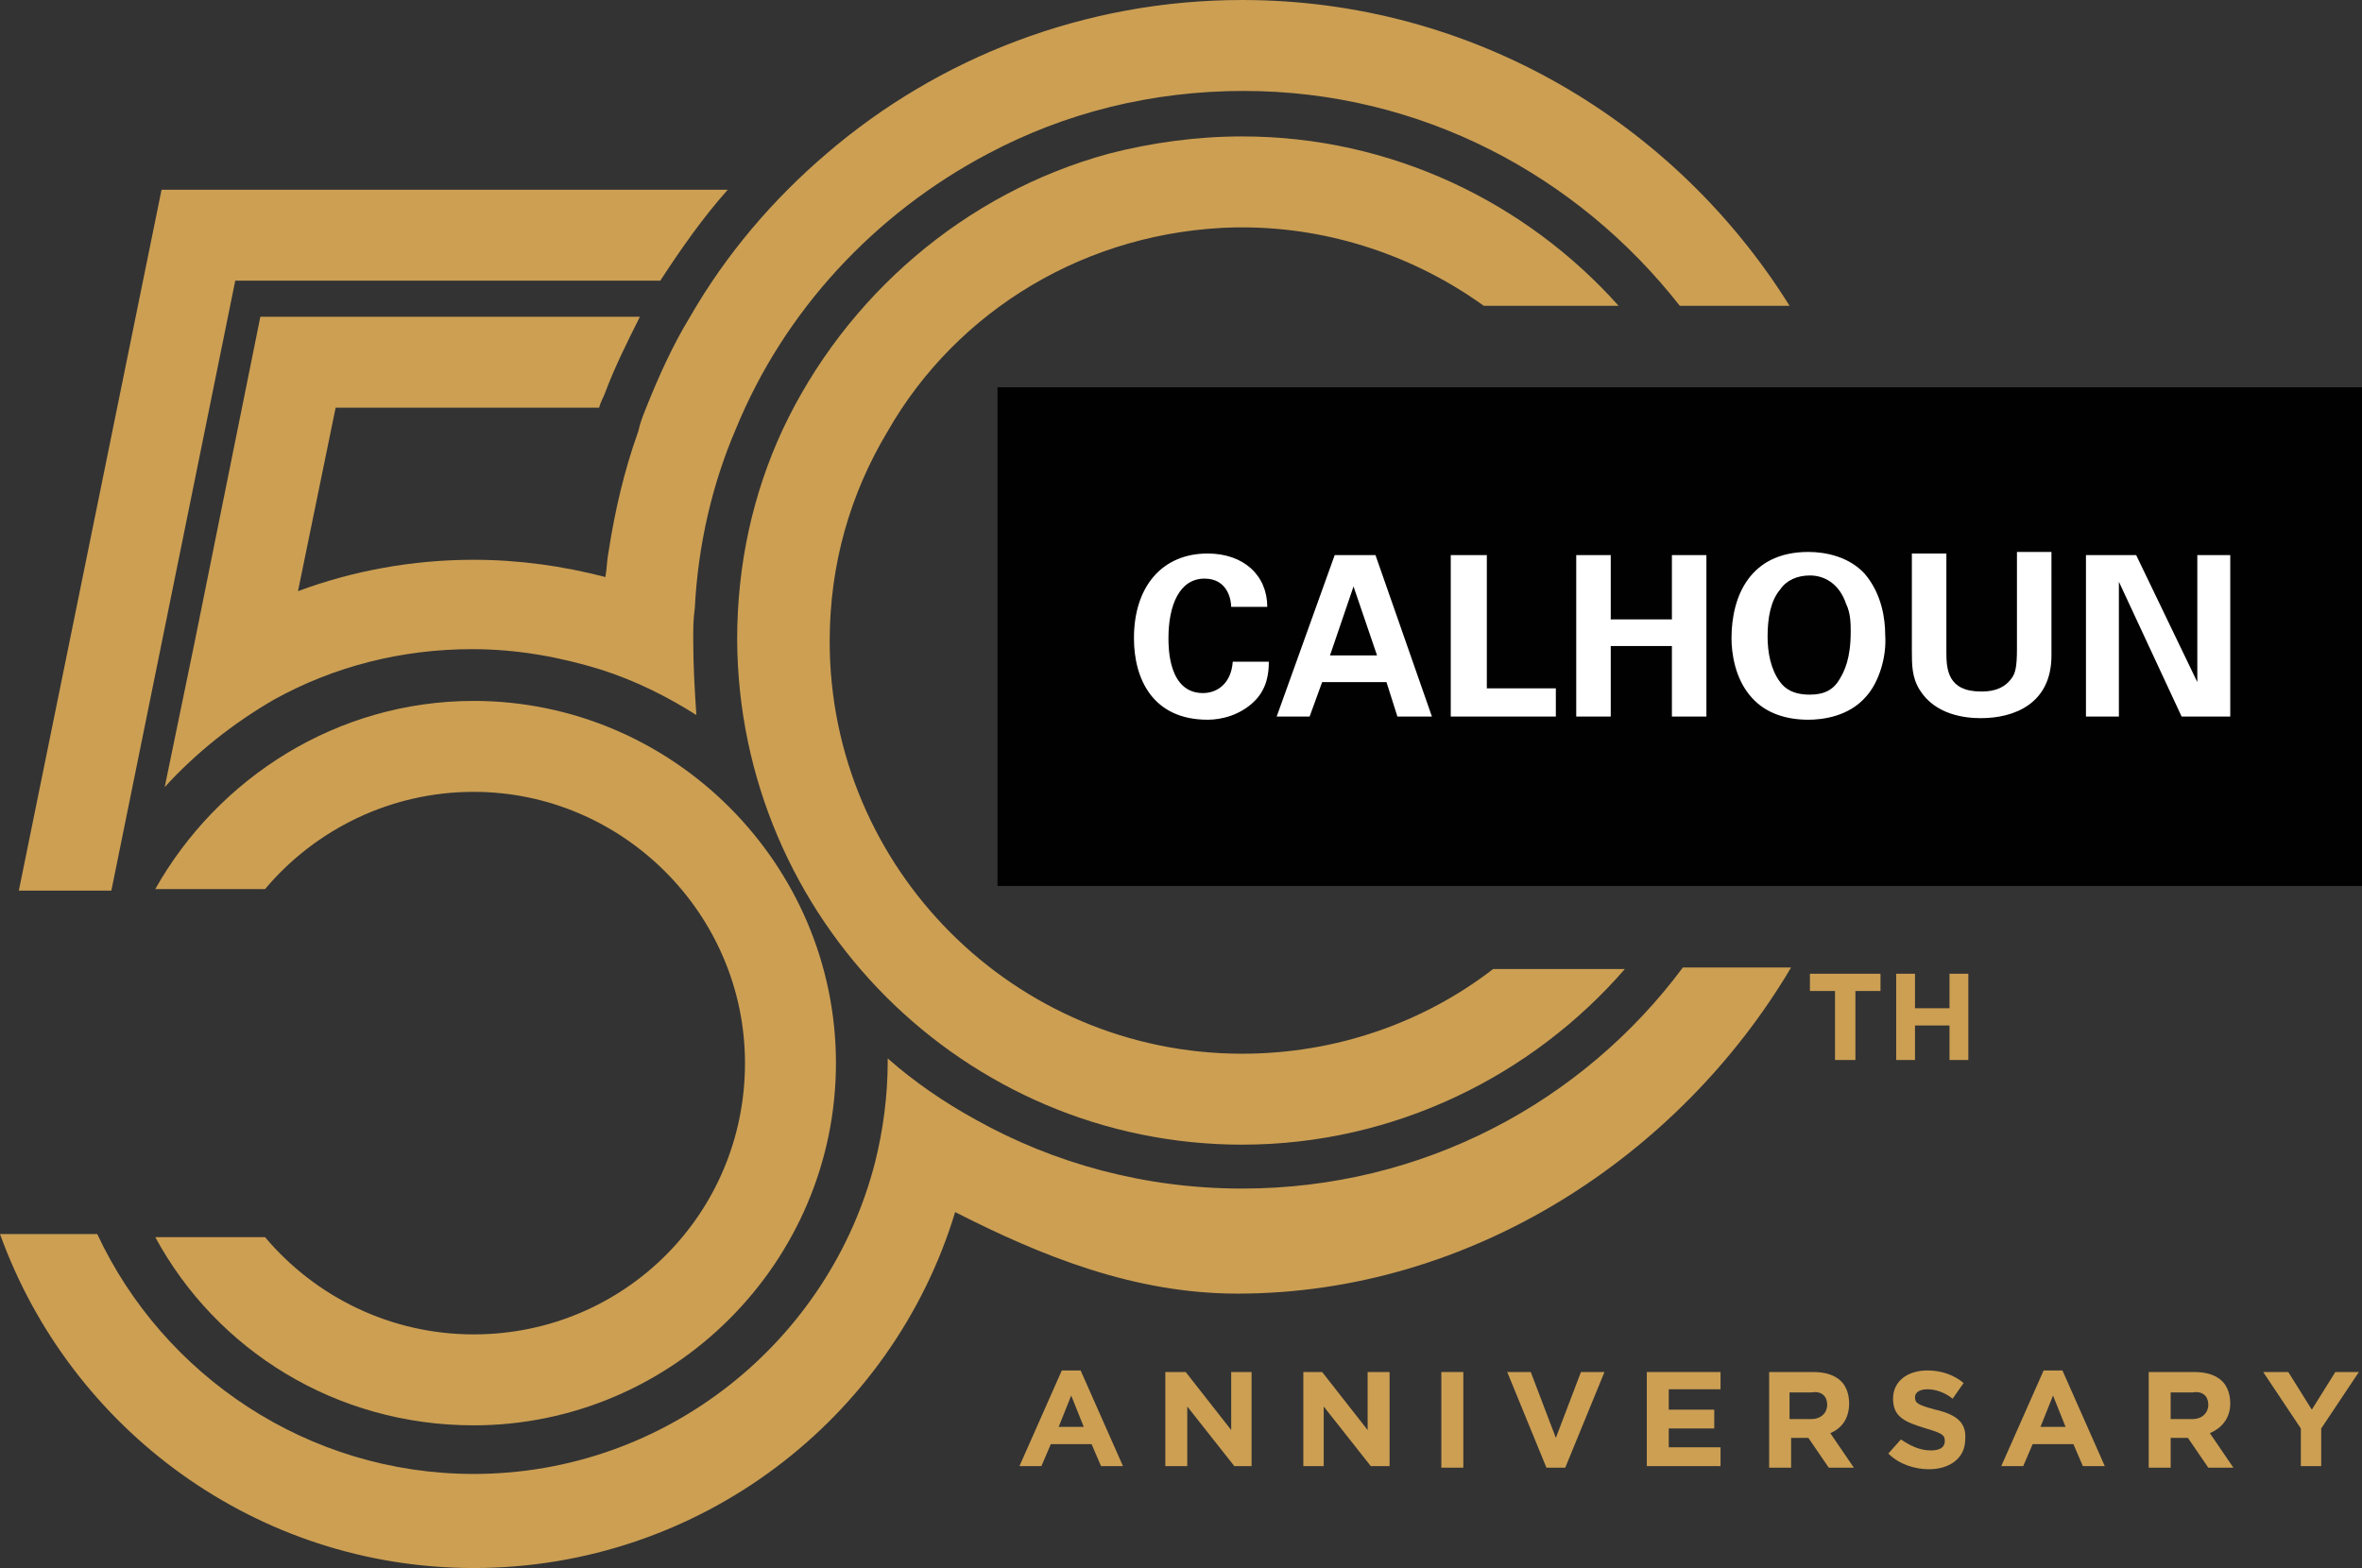 <?xml version="1.0" encoding="utf-8"?>
<!-- Generator: Adobe Illustrator 27.4.0, SVG Export Plug-In . SVG Version: 6.00 Build 0)  -->
<svg version="1.1" id="Layer_1" xmlns="http://www.w3.org/2000/svg" xmlns:xlink="http://www.w3.org/1999/xlink" x="0px" y="0px"
	 viewBox="0 0 150.6 100" style="enable-background:new 0 0 150.6 100;" xml:space="preserve">
<rect x="0" y="0" width="150.6" height="100" fill="#333333" stroke="none"/>
<style type="text/css">
	.st0{fill:#FFFFFF;}
	.st1{fill:#CC9F53;}
	.st2{fill:#010101;}
</style>
<rect x="69.1" y="29.3" class="st0" width="77.6" height="19.7"/>
<g>
	<g>
		<path class="st1" d="M67.7,87.4L65,93.5h1.4l0.6-1.4h2.6l0.6,1.4h1.4l-2.7-6.1H67.7z M67.5,91l0.8-2l0.8,2H67.5z"/>
		<polygon class="st1" points="78.5,91.2 75.6,87.5 74.3,87.5 74.3,93.5 75.7,93.5 75.7,89.7 78.7,93.5 79.8,93.5 79.8,87.5 
			78.5,87.5 		"/>
		<polygon class="st1" points="87.2,91.2 84.3,87.5 83.1,87.5 83.1,93.5 84.4,93.5 84.4,89.7 87.4,93.5 88.6,93.5 88.6,87.5 
			87.2,87.5 		"/>
		<rect x="91.9" y="87.5" class="st1" width="1.4" height="6.1"/>
		<polygon class="st1" points="99.2,91.7 97.6,87.5 96.1,87.5 98.6,93.6 99.8,93.6 102.3,87.5 100.8,87.5 		"/>
		<polygon class="st1" points="106.4,91.1 109.3,91.1 109.3,89.9 106.4,89.9 106.4,88.6 109.7,88.6 109.7,87.5 105,87.5 105,93.5 
			109.7,93.5 109.7,92.3 106.4,92.3 		"/>
		<path class="st1" d="M117.9,89.5L117.9,89.5c0-0.6-0.2-1.1-0.5-1.4c-0.4-0.4-1-0.6-1.8-0.6h-2.8v6.1h1.4v-1.9h1.1h0l1.3,1.9h1.6
			l-1.5-2.2C117.4,91.1,117.9,90.5,117.9,89.5z M116.5,89.6c0,0.5-0.4,0.9-1,0.9h-1.4v-1.7h1.4C116.1,88.7,116.5,89,116.5,89.6
			L116.5,89.6z"/>
		<path class="st1" d="M123.4,89.9c-1.1-0.3-1.3-0.4-1.3-0.8v0c0-0.3,0.3-0.5,0.8-0.5c0.5,0,1.1,0.2,1.6,0.6l0.7-1
			c-0.6-0.5-1.4-0.8-2.3-0.8c-1.3,0-2.2,0.7-2.2,1.8v0c0,1.2,0.8,1.5,2.1,1.9c1,0.3,1.2,0.4,1.2,0.8v0c0,0.4-0.3,0.6-0.9,0.6
			c-0.7,0-1.3-0.3-1.9-0.7l-0.8,0.9c0.7,0.7,1.7,1,2.6,1c1.3,0,2.3-0.7,2.3-1.9v0C125.4,90.7,124.7,90.2,123.4,89.9z"/>
		<path class="st1" d="M130.3,87.4l-2.7,6.1h1.4l0.6-1.4h2.6l0.6,1.4h1.4l-2.7-6.1H130.3z M130.1,91l0.8-2l0.8,2H130.1z"/>
		<path class="st1" d="M142.2,89.5L142.2,89.5c0-0.6-0.2-1.1-0.5-1.4c-0.4-0.4-1-0.6-1.8-0.6H137v6.1h1.4v-1.9h1.1h0l1.3,1.9h1.6
			l-1.5-2.2C141.6,91.1,142.2,90.5,142.2,89.5z M140.8,89.6c0,0.5-0.4,0.9-1,0.9h-1.4v-1.7h1.4C140.4,88.7,140.8,89,140.8,89.6
			L140.8,89.6z"/>
		<polygon class="st1" points="147.4,89.9 145.9,87.5 144.3,87.5 146.7,91.1 146.7,93.5 148,93.5 148,91.1 150.4,87.5 148.9,87.5 		
			"/>
	</g>
	<path class="st1" d="M15,17.9h27.1c1.3-2,2.7-4,4.3-5.8H10.3L1.2,56.8h5.9L15,17.9z"/>
	<path class="st1" d="M78.8,14.5c0.1,0,0.3,0,0.4,0c5.7,0,11.1,1.9,15.4,5h8.6c-5.9-6.6-14.5-10.8-24-10.8c-2.9,0-5.8,0.4-8.5,1.1
		c-9.2,2.5-16.8,9.1-20.8,17.6c-1.9,4.1-2.9,8.6-2.9,13.4C47.1,58.6,61.5,73,79.2,73c9.7,0,18.5-4.4,24.4-11.2h-8.4
		c-4.4,3.4-10,5.4-16,5.4c-14.5,0-26.3-11.8-26.3-26.3c0-4.9,1.3-9.4,3.7-13.4C61,19.8,69.3,14.7,78.8,14.5z"/>
	<path class="st1" d="M30.2,85.1c-5.3,0-10.1-2.4-13.3-6.2h-7c3.9,7.2,11.5,12,20.3,12c12.7,0,23.1-10.4,23.1-23.1
		c0-12.7-10.4-23.1-23.1-23.1c-8.7,0-16.3,4.9-20.3,12h7c3.2-3.8,8-6.2,13.3-6.2c9.5,0,17.3,7.8,17.3,17.3
		C47.5,77.4,39.8,85.1,30.2,85.1z"/>
	<path class="st1" d="M107.3,61.7c-6.4,8.6-16.6,14.1-28.1,14.1c-6.2,0-12-1.6-17-4.4c-2-1.1-3.9-2.4-5.6-3.9c0,0.1,0,0.2,0,0.2
		c0,2.2-0.3,4.4-0.8,6.4c-2.9,11.4-13.3,19.9-25.6,19.9c-10.6,0-19.8-6.3-24-15.3H0C4.5,91.2,16.4,100,30.2,100
		c14.4,0,26.7-9.5,30.7-22.7c5.5,2.8,11.4,5.2,18,5.2c14.9,0,28.2-8.8,35.3-20.8H107.3z"/>
	<path class="st2" d="M78.5,24.7h-4.1H63.6v3.6v28.2h14.9h72.1V24.7H78.5z M80,44.7c-0.9,0.9-2.1,1.2-3,1.2c-3.5,0-4.7-2.6-4.7-5.2
		c0-3.3,1.8-5.4,4.7-5.4c2.3,0,3.8,1.4,3.8,3.4h-2.3c0-0.4-0.2-1.8-1.7-1.8c-1.6,0-2.3,1.7-2.3,3.8c0,0.6,0,3.5,2.2,3.5
		c0.9,0,1.8-0.6,1.9-2h2.3C80.9,42.9,80.8,43.9,80,44.7z M89.1,45.7l-0.7-2.2h-4.1l-0.8,2.2h-2.1l3.7-10.3h2.6l3.6,10.3H89.1z
		 M99.2,45.7h-6.7V35.4h2.3v8.5h4.4V45.7z M108.8,45.7h-2.2v-4.5h-3.9v4.5h-2.2V35.4h2.2v4.1h3.9v-4.1h2.2V45.7z M119,44.4
		c-1.1,1.3-2.8,1.5-3.7,1.5c-1.4,0-2.7-0.4-3.6-1.4c-1.1-1.2-1.3-2.9-1.3-3.8c0-2.7,1.2-5.5,4.9-5.5c1.1,0,2.6,0.3,3.6,1.4
		c1.1,1.3,1.3,2.9,1.3,3.9C120.3,41.9,119.8,43.5,119,44.4z M130.8,41.8c0,3.1-2.4,4-4.5,4c-1,0-2.9-0.2-3.9-1.8
		c-0.5-0.8-0.5-1.6-0.5-2.5v-6.2h2.2v6.3c0,1.1,0.1,2.5,2.2,2.5c0.4,0,1.4,0,2-0.9c0.2-0.3,0.3-0.7,0.3-1.8v-6.2h2.2V41.8z
		 M142.1,45.7h-3l-4-8.6v8.6H133V35.4h3.2l3.9,8.1v-8.1h2.1V45.7z"/>
	<polygon class="st2" points="84.8,41.8 87.8,41.8 86.3,37.4 	"/>
	<path class="st2" d="M115.4,36.7c-0.8,0-1.5,0.3-1.9,0.9c-0.6,0.7-0.8,1.8-0.8,3c0,1,0.2,2.1,0.8,2.9c0.3,0.4,0.8,0.8,1.9,0.8
		c0.9,0,1.5-0.3,1.9-1c0.3-0.5,0.7-1.3,0.7-3c0-0.5,0-1.2-0.3-1.8C117.3,37.3,116.4,36.7,115.4,36.7z"/>
	<polygon class="st1" points="118.3,67.6 118.3,63.2 119.9,63.2 119.9,62.1 115.4,62.1 115.4,63.2 117,63.2 117,67.6 	"/>
	<polygon class="st1" points="125.5,67.6 125.5,62.1 124.3,62.1 124.3,64.3 122.1,64.3 122.1,62.1 120.9,62.1 120.9,67.6 
		122.1,67.6 122.1,65.4 124.3,65.4 124.3,67.6 	"/>
	<path class="st1" d="M44.2,40.8c0-0.7,0-1.3,0.1-2c0.2-4,1.1-7.9,2.6-11.4c3.1-7.6,8.9-13.8,16.1-17.6c4.9-2.6,10.4-4,16.3-4
		c11.3,0,21.3,5.4,27.8,13.7h7C106.8,7.8,93.9,0,79.2,0C69.1,0,59.8,3.7,52.7,9.8c-3.4,2.9-6.4,6.4-8.7,10.4C42.9,22,42,24,41.2,26
		c-0.2,0.5-0.4,1-0.5,1.5c-0.9,2.5-1.5,5.1-1.9,7.7c-0.1,0.5-0.1,1-0.2,1.6c-2.7-0.7-5.5-1.1-8.4-1.1c-3.9,0-7.7,0.7-11.2,2L21.4,26
		h16.8c0.1-0.4,0.3-0.7,0.4-1c0.6-1.6,1.4-3.2,2.2-4.8H16.6L12.4,41l-1.9,9.2c2-2.2,4.4-4.1,7-5.6c3.8-2.1,8.1-3.2,12.6-3.2
		c2.9,0,5.6,0.5,8.2,1.3c0,0,0,0,0,0c2.2,0.7,4.2,1.7,6.1,2.9C44.3,44.1,44.2,42.5,44.2,40.8z"/>
</g>
</svg>
